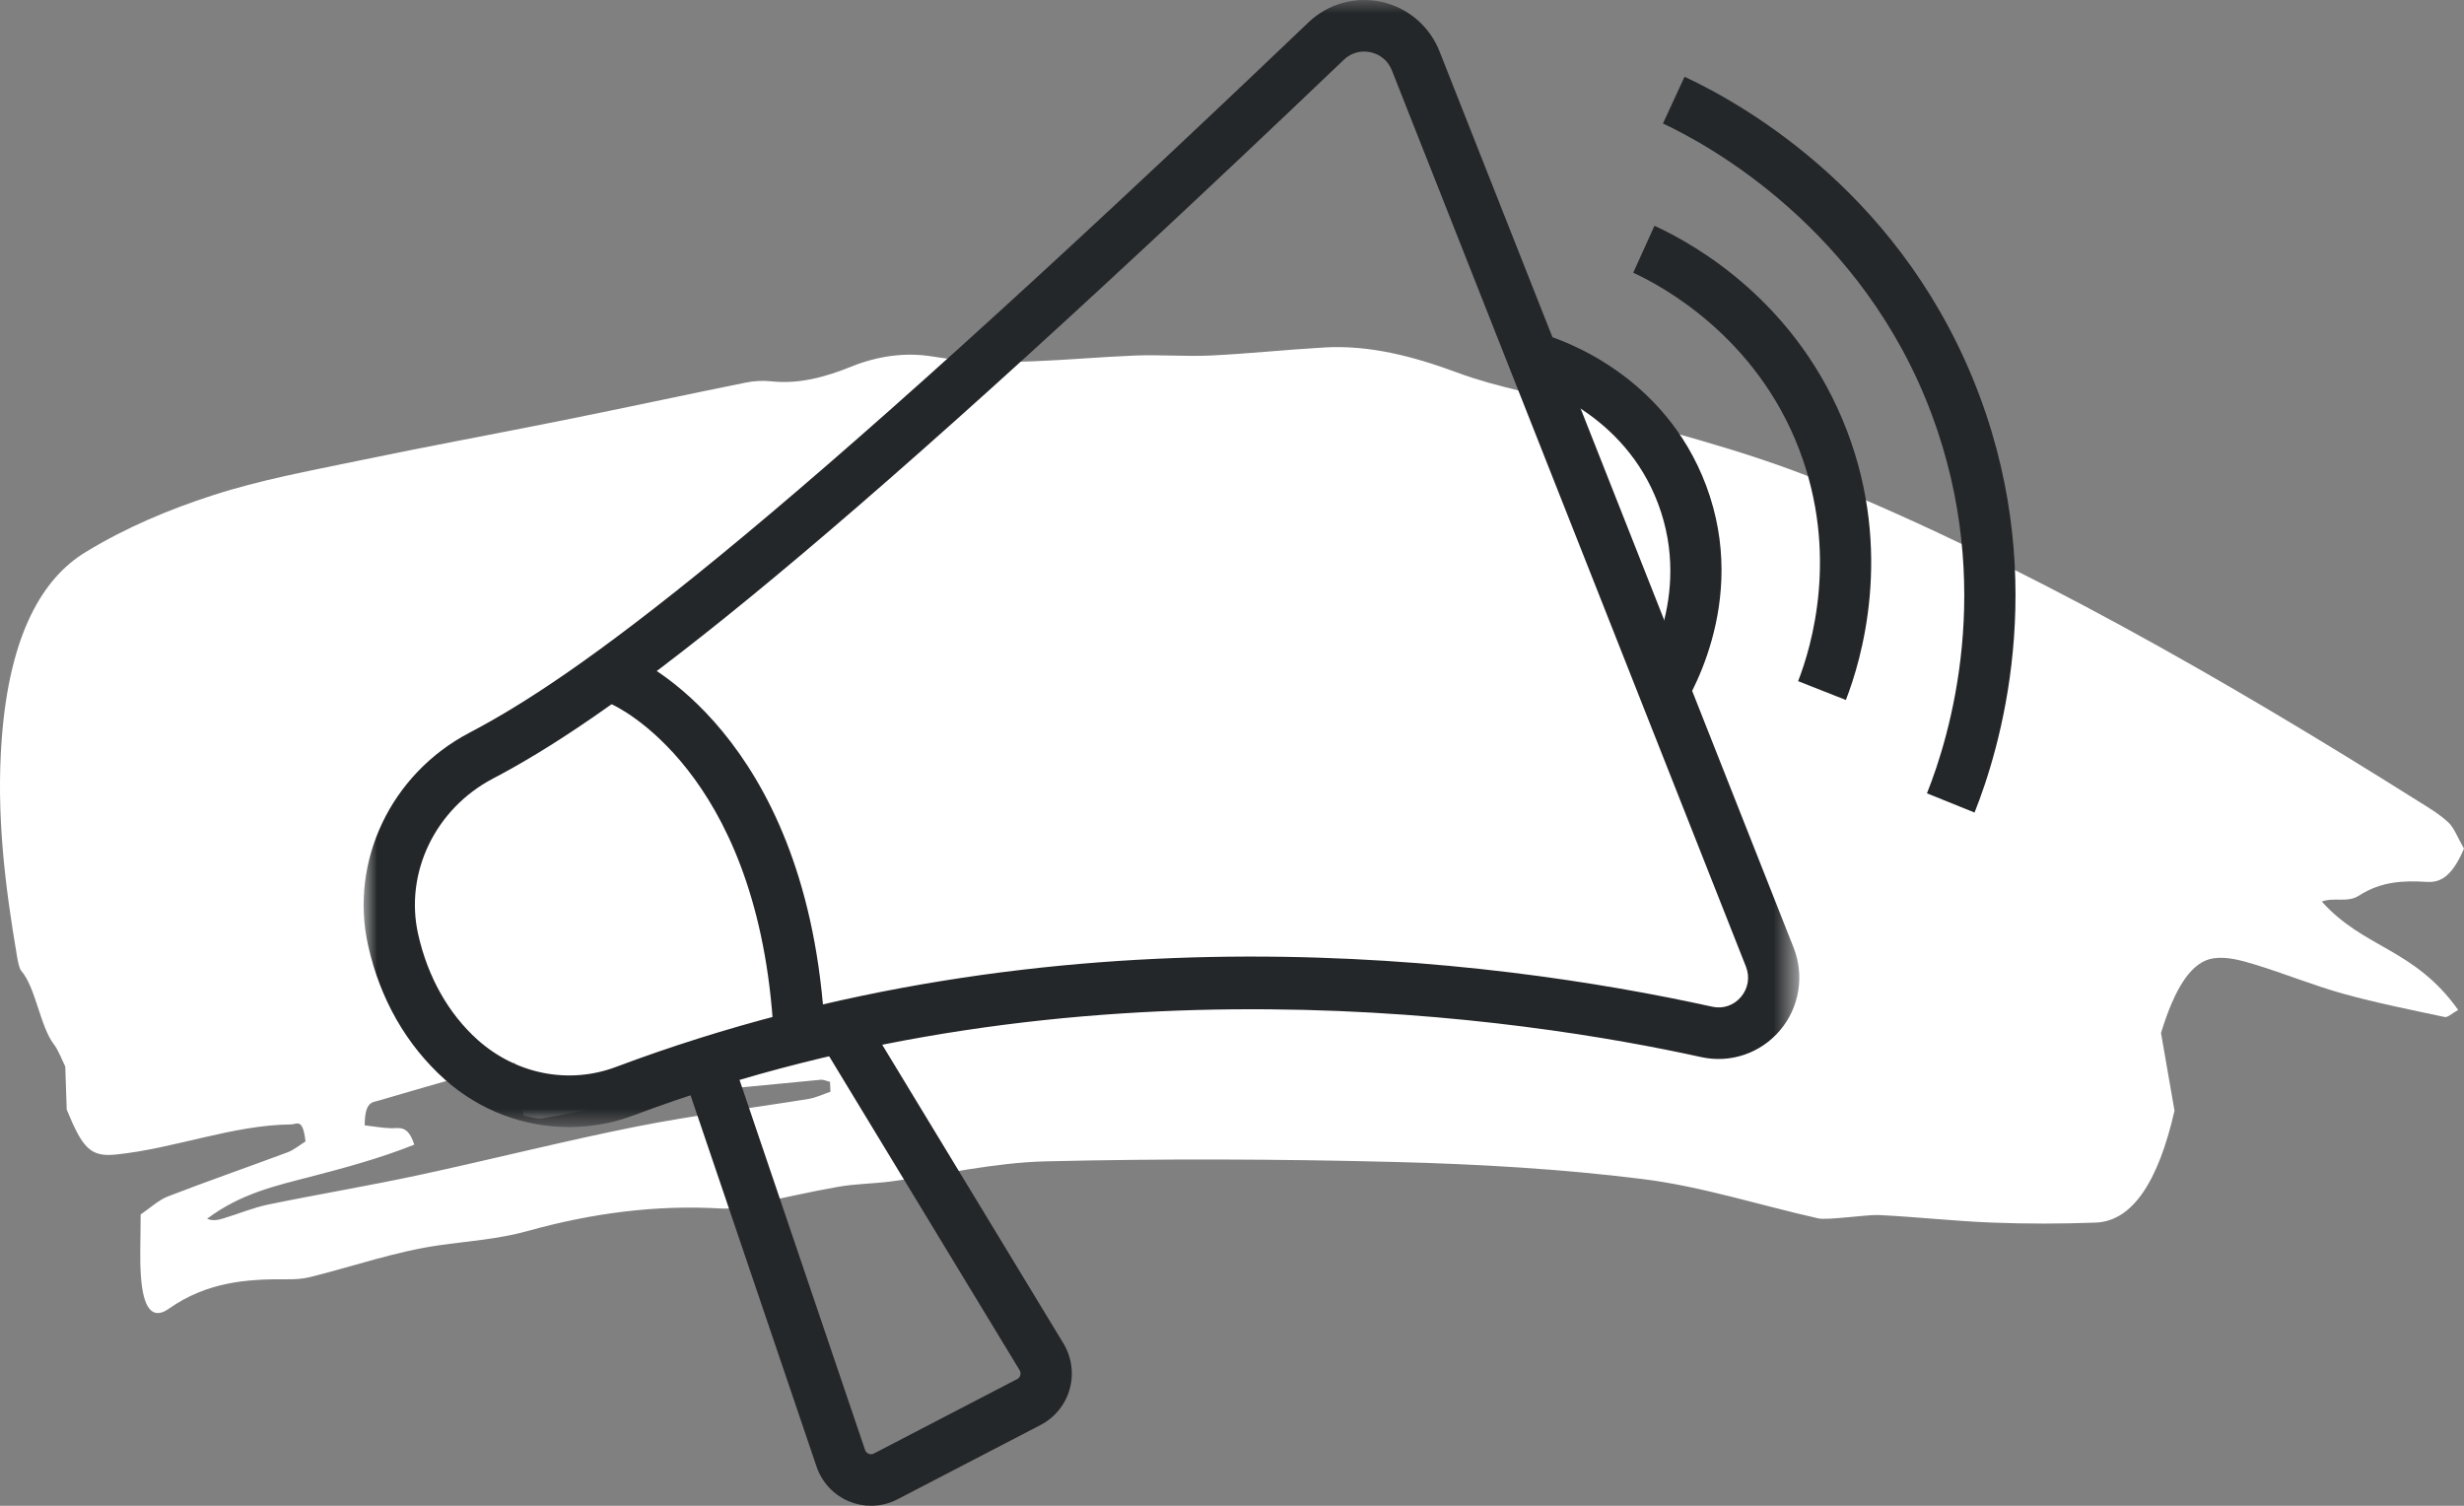 <?xml version="1.0" encoding="UTF-8"?>
<svg width="90px" height="55px" viewBox="0 0 90 55" version="1.1" xmlns="http://www.w3.org/2000/svg" xmlns:xlink="http://www.w3.org/1999/xlink">
    <rect x="0" y="0" width="90" height="55" fill="#808080" stroke="none"/>
    <title>Desktop/LG_8.3.0_Partner with a Gastroenterologist/rinvoq-story_r8_desktop</title>
    <defs>
        <polygon id="path-1" points="0 0 52.44 0 52.44 41.168 0 41.168"></polygon>
    </defs>
    <g id="Desktop-985px" stroke="none" stroke-width="1" fill="none" fill-rule="evenodd">
        <g id="LG_8.3.0.0_Partner-with-a-Gastroenterologist" transform="translate(-448, -1630)">
            <g id="Don’t-stay-on-the-sidelines" transform="translate(0, 1580)">
                <g id="Desktop/LG_8.3.0_Partner-with-a-Gastroenterologist/rinvoq-story_r8_desktop" transform="translate(448, 50)">
                    <path d="M29.526,40.141 C27.434,40.48 25.339,40.733 23.251,41.148 C20.594,41.676 17.942,42.353 15.286,42.923 C13.459,43.315 11.629,43.62 9.802,43.996 C9.257,44.108 8.717,44.333 8.175,44.499 C7.974,44.561 7.773,44.605 7.564,44.516 C8.788,43.597 10.061,43.313 11.33,42.984 C12.596,42.656 13.861,42.314 15.131,41.81 C14.896,41.063 14.572,41.221 14.263,41.209 C13.956,41.197 13.648,41.142 13.321,41.104 C13.324,40.238 13.595,40.269 13.814,40.205 C14.995,39.856 16.177,39.518 17.358,39.186 C17.825,39.056 18.292,38.948 18.799,38.821 C18.912,39.493 19.002,40.024 19.124,40.749 C19.335,40.78 19.588,40.886 19.836,40.843 C21.333,40.587 22.827,40.239 24.325,40.034 C26.204,39.777 28.086,39.628 29.966,39.44 C30.082,39.428 30.199,39.488 30.316,39.515 C30.322,39.635 30.328,39.756 30.334,39.876 C30.065,39.967 29.797,40.097 29.526,40.141 M86.157,32.717 C86.979,32.187 87.799,32.16 88.636,32.212 C89.093,32.24 89.539,32.078 90,30.998 C89.786,30.626 89.634,30.231 89.441,30.051 C89.09,29.725 88.719,29.509 88.352,29.279 C81.149,24.748 73.9,20.61 66.538,17.592 C63.635,16.401 60.689,15.72 57.76,14.848 C56.248,14.399 54.722,14.165 53.219,13.606 C51.613,13.01 50.009,12.597 48.381,12.691 C46.999,12.77 45.616,12.918 44.234,12.985 C43.304,13.029 42.373,12.949 41.444,12.987 C38.989,13.086 36.537,13.432 34.077,13.024 C33.089,12.859 32.066,12.997 31.09,13.392 C30.119,13.786 29.163,14.034 28.181,13.929 C27.872,13.896 27.56,13.91 27.251,13.972 C25.043,14.419 22.836,14.895 20.627,15.339 C18.11,15.846 15.59,16.306 13.073,16.832 C11.294,17.203 9.508,17.526 7.741,18.101 C6.188,18.607 4.634,19.247 3.121,20.169 C1.574,21.112 0.355,23.125 0.064,26.982 C-0.145,29.748 0.187,32.372 0.622,34.935 C0.655,35.13 0.703,35.376 0.777,35.461 C1.307,36.07 1.463,37.492 1.972,38.151 C2.132,38.358 2.257,38.701 2.384,38.956 C2.404,39.543 2.421,40.068 2.437,40.528 C3.016,41.946 3.31,42.263 4.226,42.171 C6.368,41.956 8.486,41.092 10.636,41.07 C10.842,41.069 11.059,40.814 11.159,41.693 C10.938,41.829 10.726,42.007 10.507,42.088 C9.049,42.632 7.59,43.137 6.134,43.7 C5.794,43.831 5.467,44.137 5.137,44.36 C5.137,45.243 5.099,45.939 5.146,46.605 C5.227,47.791 5.565,48.223 6.161,47.805 C7.572,46.816 9.021,46.715 10.478,46.727 C10.764,46.73 11.051,46.716 11.334,46.645 C12.897,46.255 14.455,45.711 16.023,45.487 C17.113,45.331 18.198,45.264 19.288,44.96 C21.631,44.307 23.989,44 26.355,44.143 C26.734,44.166 27.116,44.059 27.496,43.984 C28.538,43.777 29.58,43.529 30.623,43.348 C31.265,43.236 31.91,43.237 32.553,43.152 C34.434,42.906 36.313,42.466 38.194,42.42 C42.44,42.318 46.687,42.334 50.933,42.442 C53.961,42.518 56.991,42.691 60.014,43.068 C62.154,43.335 64.282,44.023 66.417,44.503 C66.746,44.577 68.215,44.36 68.615,44.38 C69.997,44.446 71.377,44.602 72.758,44.656 C74.022,44.705 75.287,44.704 76.551,44.656 C77.891,44.606 78.838,43.151 79.426,40.568 C79.245,39.525 79.085,38.603 78.933,37.731 C79.439,36.074 80.051,35.11 80.862,35.001 C81.355,34.935 81.859,35.078 82.351,35.227 C83.437,35.556 84.516,36 85.603,36.301 C86.831,36.641 88.064,36.884 89.296,37.147 C89.407,37.171 89.524,37.034 89.788,36.889 C88.169,34.621 86.351,34.656 84.806,32.929 C85.267,32.763 85.743,32.983 86.157,32.717" id="Fill-1" fill="#FFFFFF"></path>
                    <g id="Group-6" transform="translate(13.282, 0)">
                        <mask id="mask-2" fill="white">
                            <use xlink:href="#path-1"></use>
                        </mask>
                        <g id="Clip-5"></g>
                        <path d="M36.543,1.883 C36.269,1.883 36.007,1.987 35.801,2.185 C15.425,21.64 8.659,26.372 4.727,28.436 C2.612,29.545 1.489,31.885 1.992,34.127 C2.343,35.687 3.096,37.022 4.167,37.984 C5.589,39.249 7.506,39.613 9.216,38.971 C25.313,32.928 41.211,34.998 49.255,36.77 C49.652,36.859 50.046,36.725 50.308,36.414 C50.573,36.101 50.64,35.685 50.489,35.304 L37.557,2.569 C37.422,2.229 37.14,1.988 36.784,1.909 C36.704,1.891 36.622,1.883 36.543,1.883 M7.5,41.168 C5.861,41.168 4.245,40.569 2.967,39.431 C1.555,38.164 0.602,36.488 0.165,34.542 C-0.525,31.467 0.993,28.269 3.86,26.766 C7.677,24.763 14.303,20.114 34.51,0.818 C35.224,0.137 36.224,-0.143 37.186,0.07 C38.145,0.282 38.935,0.956 39.297,1.874 L52.229,34.608 C52.635,35.633 52.446,36.792 51.736,37.633 C51.027,38.471 49.928,38.847 48.854,38.611 C42.54,37.219 26.103,34.642 9.871,40.736 C9.1,41.026 8.297,41.168 7.5,41.168" id="Fill-4" fill="#242729" mask="url(#mask-2)"></path>
                    </g>
                    <path d="M28.227,37.276 C27.56,28.136 22.536,25.809 22.323,25.714 L23.062,23.984 C23.318,24.093 29.34,26.782 30.095,37.138 L28.227,37.276 Z" id="Fill-7" fill="#242729"></path>
                    <path d="M31.815,55 C31.549,55 31.282,54.949 31.03,54.847 C30.462,54.618 30.023,54.152 29.825,53.569 L25.03,39.439 L26.804,38.83 L31.598,52.961 C31.626,53.043 31.685,53.082 31.729,53.1 C31.774,53.117 31.842,53.131 31.919,53.091 L37.153,50.372 C37.226,50.335 37.256,50.274 37.268,50.23 C37.28,50.187 37.286,50.12 37.243,50.049 L29.817,37.809 L31.415,36.827 L38.842,49.068 C39.145,49.566 39.229,50.175 39.072,50.738 C38.915,51.301 38.529,51.778 38.013,52.046 L32.779,54.765 C32.477,54.922 32.146,55 31.815,55" id="Fill-9" fill="#242729"></path>
                    <path d="M61.312,26.1 L59.764,25.039 C59.982,24.718 61.848,21.811 60.563,18.396 C59.328,15.112 56.176,14.114 55.82,14.011 L56.34,12.2 C57.07,12.412 60.79,13.674 62.316,17.729 C63.935,22.036 61.585,25.696 61.312,26.1" id="Fill-11" fill="#242729"></path>
                    <path d="M67.422,25.568 L65.678,24.88 C66.174,23.606 67.173,20.232 65.718,16.42 C64.137,12.277 60.678,10.429 59.655,9.962 L60.431,8.247 C61.951,8.942 65.681,11.064 67.467,15.745 C69.156,20.173 67.998,24.09 67.422,25.568" id="Fill-13" fill="#242729"></path>
                    <path d="M72.122,29.679 L70.384,28.977 C71.213,26.902 72.889,21.4 70.563,15.15 C68.036,8.357 62.406,5.289 60.741,4.511 L61.53,2.803 C63.874,3.898 69.617,7.229 72.318,14.49 C74.873,21.357 73.032,27.4 72.122,29.679" id="Fill-15" fill="#242729"></path>
                </g>
            </g>
        </g>
    </g>
</svg>